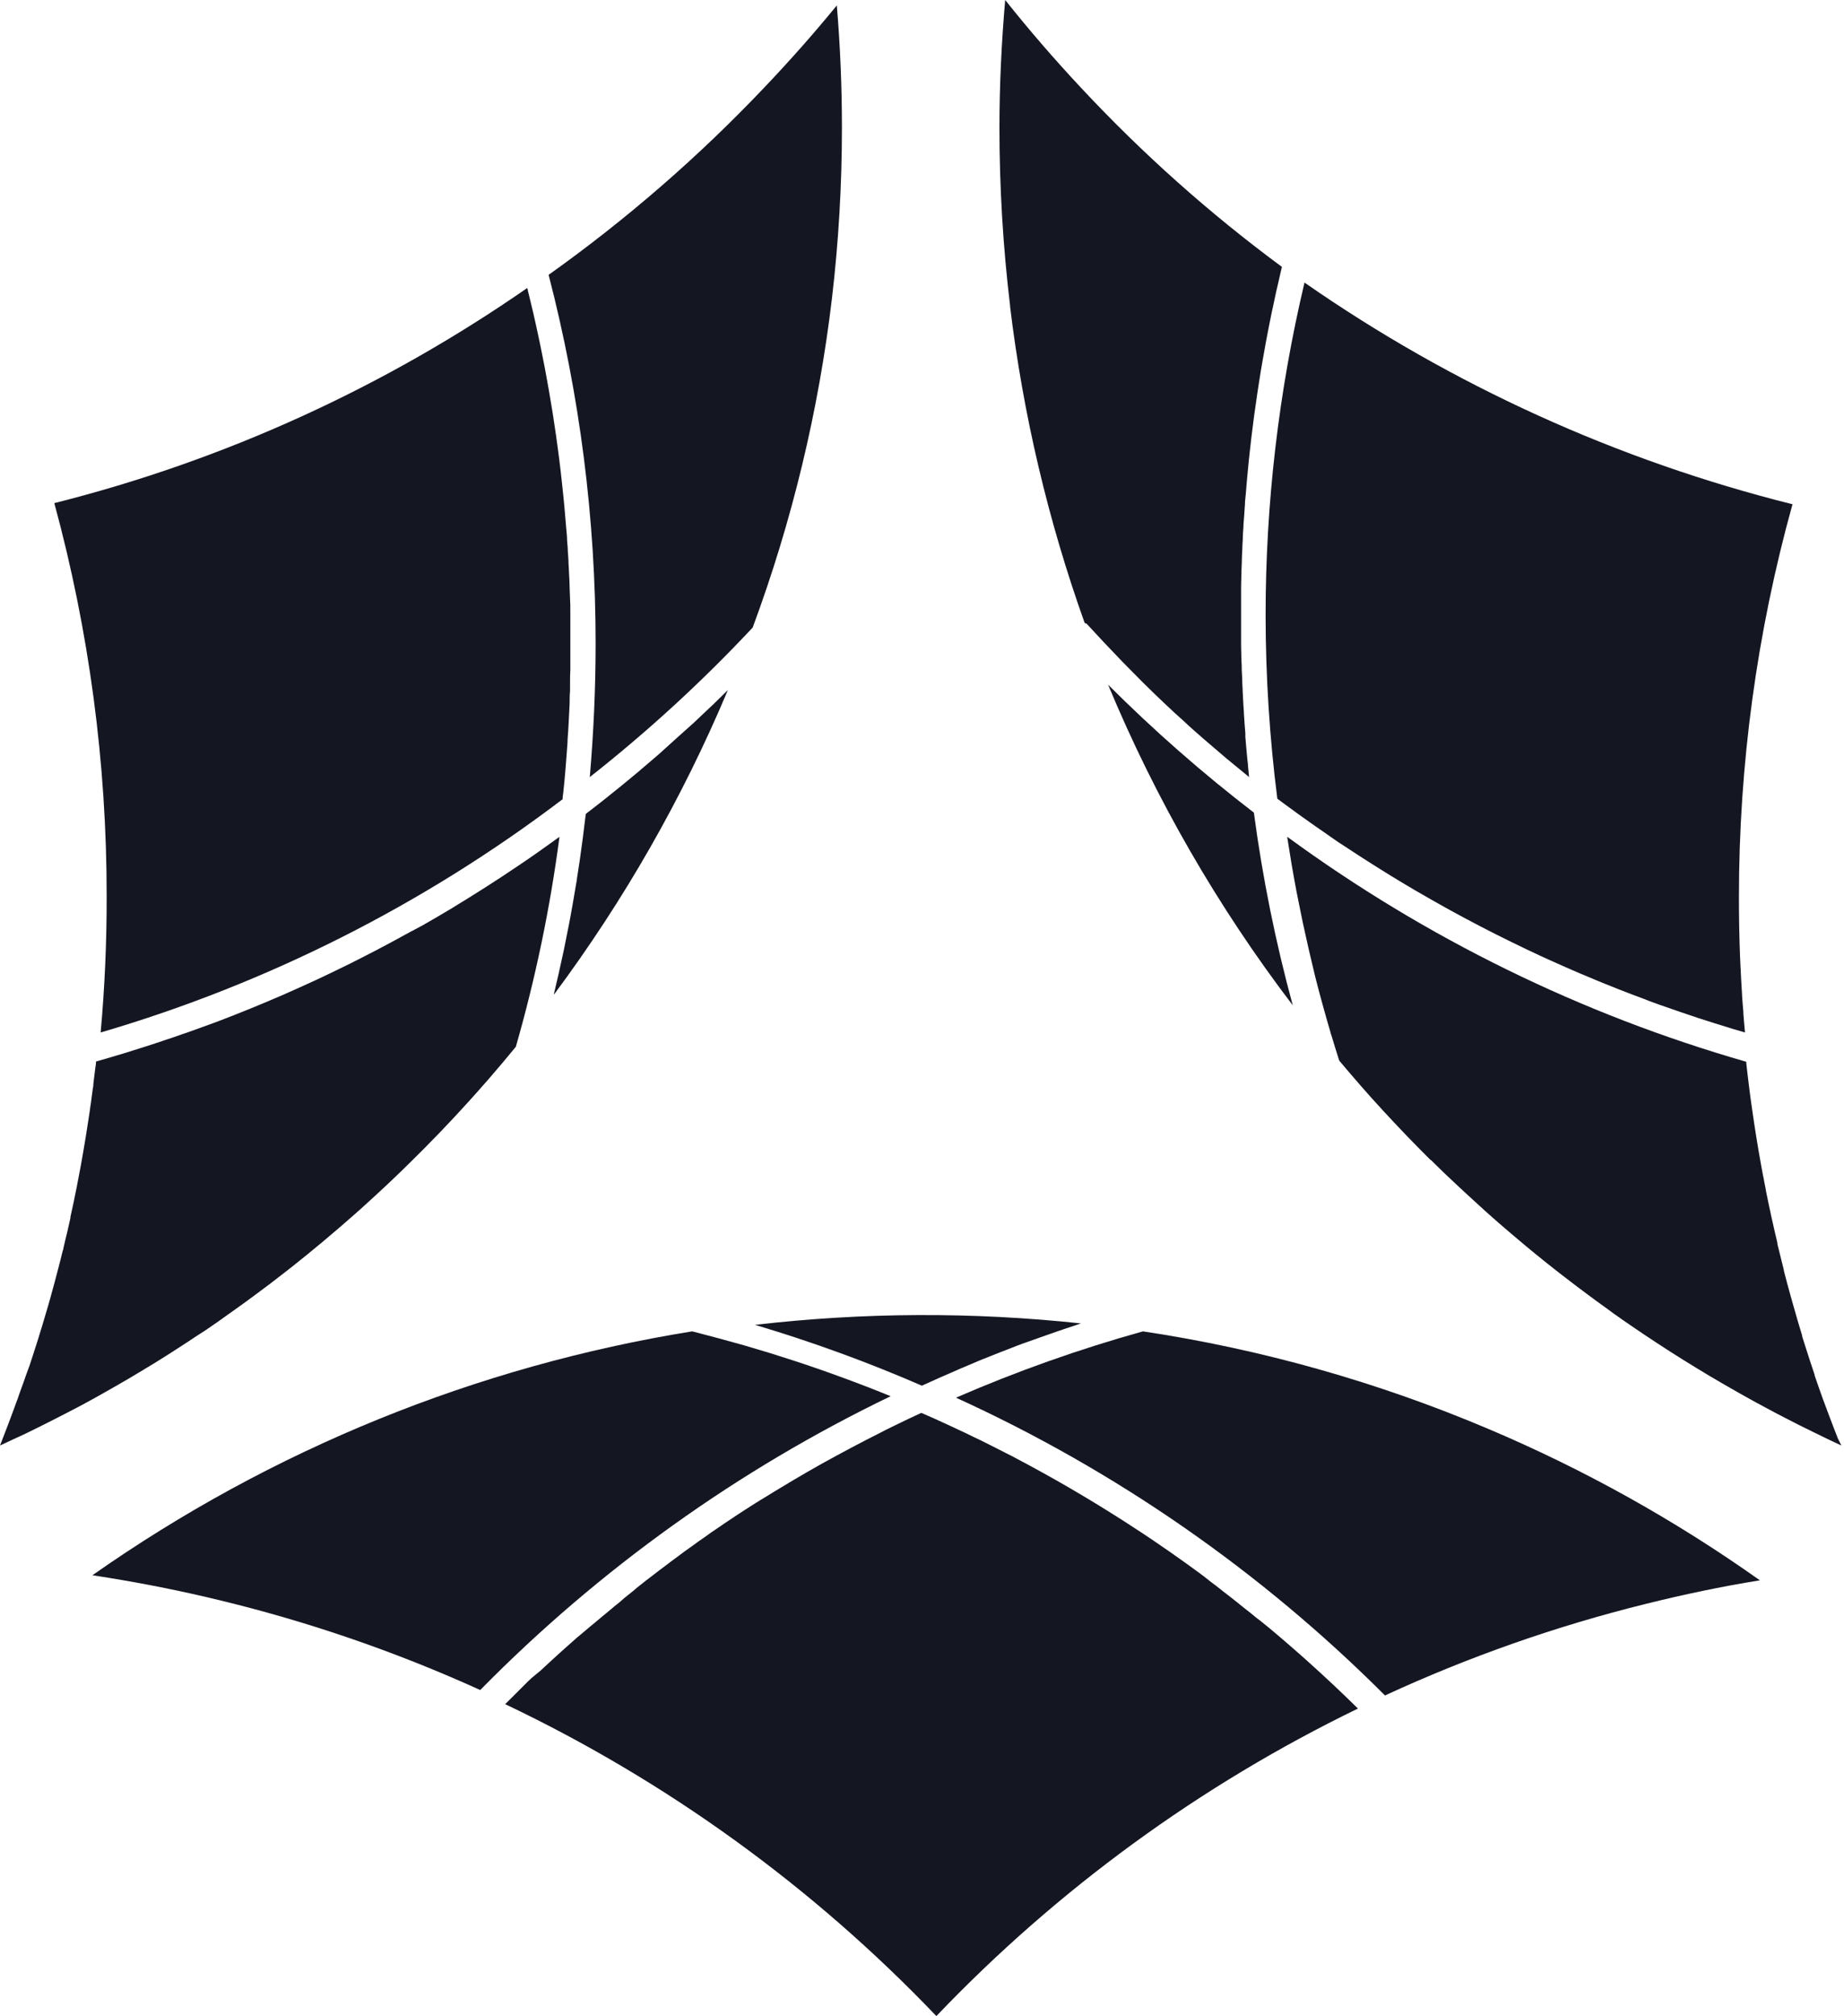 <svg xmlns="http://www.w3.org/2000/svg" width="377" height="412" viewBox="0 0 377 412" fill="none"><path d="M144.946 144.766C144.031 145.648 143.116 146.518 142.189 147.377L141.797 147.746L138.635 150.571L137.779 151.346L135.141 153.73L134.499 154.302C133.441 155.22 132.372 156.126 131.302 157.032L130.482 157.736L127.82 159.941L127.047 160.573C125.954 161.467 124.86 162.349 123.755 163.219L123.066 163.767C122.127 164.506 121.2 165.233 120.249 165.949L119.762 166.342C119.762 166.557 119.702 166.771 119.679 166.998C119.548 168.118 119.405 169.251 119.263 170.371L119.156 171.241C118.977 172.6 118.799 173.947 118.597 175.306L118.454 176.284C118.288 177.392 118.122 178.501 117.943 179.621C117.943 179.955 117.836 180.289 117.789 180.623C117.563 181.982 117.337 183.329 117.099 184.676L116.957 185.474C116.755 186.666 116.541 187.751 116.327 188.884L116.113 189.956C115.852 191.315 115.578 192.662 115.305 194.009L115.198 194.498C114.944 195.698 114.683 196.89 114.413 198.074L114.164 199.207C113.867 200.47 113.581 201.734 113.272 202.997C113.272 203.081 113.272 203.152 113.272 203.224C127.578 184.009 139.51 163.128 148.809 141.035L148.738 141.095L145.754 144.015L144.946 144.766Z" fill="#141622"></path><path d="M4.823 293.165C8.707 291.291 12.651 289.273 16.547 287.233L18.032 286.426L19.672 285.524L21.572 284.456C23.627 283.269 25.765 282.083 27.927 280.766L31.491 278.618L34.39 276.803C34.924 276.458 35.483 276.114 36.017 275.758L37.846 274.572L38.25 274.311L39.806 273.278L40.115 273.077L41.957 271.89L43.323 270.953L43.441 270.87C44.249 270.324 45.057 269.754 45.817 269.197C46.578 268.639 47.112 268.295 47.742 267.832C48.371 267.369 49.036 266.918 49.666 266.456C51.08 265.435 52.517 264.367 54.085 263.192L55.368 262.231C56.473 261.389 57.625 260.499 59.122 259.324L59.834 258.766C64.052 255.42 68.233 251.92 72.272 248.36L73.887 246.924C75.562 245.417 77.201 243.91 78.758 242.451L78.829 242.392L80.243 241.051L81.941 239.425L83.533 237.871C87.679 233.813 91.789 229.565 95.768 225.163L97.23 223.537L98.667 221.911C99.118 221.413 99.546 220.915 99.985 220.416C101.779 218.34 103.632 216.156 105.462 213.914C109.496 199.856 112.478 185.518 114.383 171.019L113.955 171.316L112.672 172.241L111.14 173.333L109.833 174.258L108.301 175.326L106.982 176.228L105.438 177.272L104.107 178.15C103.597 178.506 103.074 178.85 102.551 179.194L101.221 180.049L99.629 181.081L98.322 181.912L96.683 182.944L95.412 183.739L93.689 184.795L92.502 185.531L90.601 186.658L89.544 187.287L87.097 188.699L86.574 189.007L83.676 190.55L82.82 191.013L80.658 192.199L79.53 192.804L77.629 193.813L76.382 194.466L74.576 195.391L73.281 196.056L71.511 196.946L70.181 197.598L68.423 198.453L67.069 199.105L65.323 199.936L63.956 200.565L62.187 201.372L60.82 201.989L59.038 202.784L57.684 203.389L55.855 204.16L54.525 204.73L52.648 205.513L51.353 206.047L49.345 206.854L48.157 207.328L45.877 208.218L44.962 208.574L41.731 209.761L41.244 209.939C40.329 210.271 39.426 210.603 38.5 210.924L37.312 211.327L35.209 212.063L33.879 212.502L31.943 213.154L30.529 213.617L28.664 214.21L27.191 214.673L25.373 215.243L23.865 215.694L22.071 216.228L20.539 216.667L19.636 216.928C19.636 217.414 19.529 217.901 19.47 218.387C19.41 218.874 19.363 219.325 19.28 219.906C19.196 220.487 19.149 221.093 19.078 221.603C19.078 221.84 19.078 222.077 18.994 222.315C18.884 223.193 18.765 224.083 18.638 224.985C18.638 225.21 18.567 225.471 18.531 225.72C18.401 226.729 18.246 227.773 18.08 228.817C17.747 231.048 17.379 233.314 16.987 235.569C16.844 236.399 16.69 237.266 16.536 238.12C16.441 238.654 16.334 239.224 16.215 239.793C16.096 240.363 15.989 240.98 15.858 241.68L15.692 242.546C15.49 243.555 15.276 244.575 15.074 245.595L14.397 248.704V248.906L13.72 251.908C13.637 252.217 13.578 252.513 13.495 252.81C13.316 253.605 13.126 254.4 12.936 255.183V255.314L12.817 255.634C12.568 256.69 12.295 257.746 12.021 258.79C11.748 259.834 11.463 260.962 11.166 262.053C10.869 263.145 10.572 264.213 10.275 265.305C9.978 266.396 9.658 267.452 9.337 268.532C8.933 269.932 8.505 271.344 8.066 272.744C7.864 273.444 7.638 274.156 7.401 274.868C7.163 275.58 6.961 276.257 6.735 276.945C6.51 277.633 6.284 278.345 6.046 279.045L5.274 281.145C5.001 281.952 4.728 282.759 4.431 283.519C4.134 284.278 3.861 285.156 3.564 285.987L3.445 286.283C3.195 286.995 2.946 287.672 2.685 288.36L2.554 288.716C2.233 289.582 1.913 290.448 1.58 291.314C1.247 292.181 0.784 293.367 0.392 294.399L0 295.396L1.259 294.815L2.72 294.127L4.823 293.165Z" fill="#141622"></path><path d="M20.579 210.997C54.67 201.006 86.672 184.854 115.023 163.329C115.023 162.819 115.129 162.308 115.176 161.797C115.223 161.286 115.306 160.502 115.377 159.86C115.447 159.219 115.495 158.446 115.565 157.733C115.636 157.021 115.672 156.462 115.719 155.82C115.766 155.179 115.837 154.383 115.884 153.658L116.026 151.769C116.026 151.032 116.108 150.296 116.155 149.559C116.203 148.822 116.238 148.371 116.261 147.717C116.285 147.064 116.344 146.185 116.379 145.424C116.415 144.664 116.438 144.236 116.462 143.666C116.462 142.846 116.462 142.038 116.545 141.218C116.545 140.684 116.545 140.137 116.545 139.602C116.545 138.7 116.545 137.797 116.604 136.882C116.604 136.442 116.604 135.991 116.604 135.539C116.604 134.185 116.604 132.83 116.604 131.488C116.604 129.907 116.604 128.327 116.604 126.735C116.604 126.212 116.604 125.689 116.604 125.167C116.604 124.109 116.604 123.064 116.533 122.018L116.462 120.129C116.462 119.19 116.391 118.24 116.344 117.289C116.344 116.624 116.273 115.959 116.238 115.293C116.238 114.39 116.144 113.487 116.085 112.584C116.085 111.883 115.99 111.194 115.943 110.505C115.943 109.626 115.825 108.747 115.754 107.879C115.683 107.012 115.636 106.466 115.577 105.765C115.518 105.064 115.436 104.042 115.353 103.174L115.141 101.048C115.058 100.192 114.964 99.337 114.869 98.493C114.775 97.65 114.716 97.055 114.633 96.343C114.551 95.63 114.433 94.656 114.327 93.812L114.043 91.661C113.925 90.83 113.819 89.986 113.701 89.143L113.383 87.004C113.265 86.16 113.135 85.329 113.005 84.485L112.651 82.358C112.521 81.515 112.38 80.683 112.227 79.84C112.073 78.996 111.979 78.426 111.849 77.725L111.389 75.206C111.247 74.505 111.118 73.804 110.976 73.115C110.834 72.426 110.646 71.427 110.469 70.584C110.292 69.74 110.185 69.206 110.032 68.517C109.879 67.828 109.666 66.818 109.478 65.974L109.017 63.93C108.817 63.075 108.605 62.219 108.404 61.364C108.239 60.699 108.085 60.033 107.92 59.38C107.92 59.202 107.838 59.023 107.79 58.857C78.439 79.229 45.69 94.12 11.105 102.818C18.224 128.984 21.823 155.994 21.806 183.124C21.829 192.391 21.416 201.742 20.579 210.997Z" fill="#141622"></path><path d="M112.162 56.167C118.552 80.789 121.781 106.114 121.772 131.541C121.772 140.613 121.355 149.767 120.582 158.803C132.445 149.469 143.578 139.253 153.884 128.245C161.925 106.547 167.362 83.984 170.084 61.022C171.447 49.448 172.13 37.805 172.129 26.152C172.129 17.789 171.784 9.403 171.083 1.111C166.325 6.934 161.294 12.604 156.144 18.002C142.755 32.1 128.026 44.882 112.162 56.167Z" fill="#141622"></path><path d="M222.156 127.456C223.282 128.691 224.42 129.918 225.57 131.137L225.875 131.457C227.048 132.704 228.222 133.927 229.395 135.15L230.028 135.791L233.548 139.354L234.205 139.995C235.378 141.182 236.645 142.37 237.889 143.557L238.264 143.913C239.496 145.101 240.728 146.205 241.984 147.333L242.336 147.665C243.603 148.853 244.881 149.945 246.16 151.073L246.841 151.655C248.096 152.747 249.363 153.828 250.642 154.909C250.865 155.099 251.088 155.289 251.323 155.467C252.637 156.567 253.954 157.651 255.276 158.72L255.37 158.803C255.288 158.043 255.218 157.271 255.147 156.512C255.147 156.037 255.042 155.55 255.006 155.063C254.866 153.567 254.725 152.071 254.608 150.575C254.608 150.337 254.608 150.1 254.608 149.874C254.498 148.592 254.404 147.309 254.326 146.027C254.326 145.504 254.267 144.982 254.232 144.459C254.173 143.45 254.115 142.441 254.068 141.443C254.068 140.862 254.009 140.256 253.986 139.71C253.986 138.736 253.904 137.762 253.868 136.789C253.868 136.219 253.868 135.601 253.81 135.091L253.739 131.968C253.739 131.481 253.739 130.994 253.739 130.507C253.739 128.988 253.739 127.468 253.739 125.948C253.739 124.416 253.739 122.884 253.739 121.364V119.845L253.81 116.769L253.88 114.988C253.88 114.062 253.939 113.124 253.986 112.198C253.986 111.556 254.044 110.927 254.08 110.286C254.08 109.395 254.162 108.505 254.22 107.614C254.22 106.961 254.303 106.308 254.349 105.655C254.408 104.788 254.455 103.922 254.525 103.055C254.525 102.378 254.631 101.713 254.69 101.048C254.76 100.193 254.819 99.338 254.901 98.495C254.983 97.652 255.03 97.141 255.089 96.465L255.335 93.935C255.405 93.259 255.488 92.582 255.558 91.905L255.839 89.4C255.922 88.723 256.015 88.034 256.098 87.357L256.414 84.864C256.508 84.187 256.614 83.498 256.708 82.821L257.06 80.352L257.376 78.297L257.764 75.839L258.116 73.797C258.256 72.978 258.397 72.17 258.55 71.351C258.702 70.532 258.796 69.986 258.925 69.297L259.383 66.922C259.523 66.245 259.664 65.556 259.793 64.868C259.922 64.179 260.122 63.265 260.298 62.493C260.474 61.721 260.591 61.127 260.732 60.439C260.873 59.75 261.084 58.848 261.272 58.064C261.459 57.28 261.588 56.699 261.741 56.01C261.858 55.523 261.964 55.036 262.081 54.537C247.29 43.624 233.524 31.354 220.959 17.882C215.598 12.147 210.4 6.151 205.508 0C204.757 8.644 204.334 17.384 204.334 26.123C204.335 38.264 205.06 50.393 206.505 62.446V62.612C209.166 84.691 214.282 106.396 221.757 127.313L222.156 127.456Z" fill="#141622"></path><path d="M266.701 57.747C261.407 80.08 258.739 102.943 258.75 125.882C258.766 138.367 259.567 150.838 261.148 163.224L262.191 163.996L263.487 164.945L264.998 166.049L266.281 166.974L267.84 168.078L269.099 168.968L270.718 170.083L271.918 170.926L273.621 172.112L274.82 172.883L276.739 174.141L277.698 174.77C278.622 175.375 279.545 175.957 280.481 176.55L280.588 176.621L283.515 178.449L284.378 178.983L286.453 180.24L287.544 180.893L289.403 181.997L290.603 182.685C291.19 183.029 291.802 183.373 292.377 183.705L293.637 184.417L295.364 185.39L296.659 186.102L298.374 187.04L299.705 187.752L301.408 188.654L302.751 189.354C303.315 189.65 303.879 189.947 304.454 190.232L305.809 190.92L307.524 191.774L308.892 192.451L310.607 193.281L311.974 193.946L313.713 194.764L315.08 195.405L316.831 196.2L318.21 196.817L319.973 197.601L321.352 198.206L323.139 198.977L324.506 199.547L326.317 200.306L327.672 200.864L329.531 201.611L330.862 202.145L332.769 202.881L334.065 203.379L336.043 204.115L337.243 204.59L339.305 205.337L340.505 205.753L342.759 206.536L343.755 206.88C344.666 207.2 345.59 207.509 346.501 207.805L347.017 207.983C349.211 208.695 351.43 209.395 353.649 210.072L354.5 210.333L356.755 210.997C356.635 209.811 356.539 208.494 356.431 207.224C356.431 206.559 356.335 205.871 356.287 205.183C356.239 204.495 356.191 203.996 356.155 203.391V203.237C356.023 201.101 355.915 199.179 355.832 197.304L355.748 195.524C355.592 191.501 355.52 187.455 355.52 183.48C355.501 156.305 359.184 129.252 366.469 103.051C330.697 94.103 296.883 78.748 266.701 57.747Z" fill="#141622"></path><path d="M375.742 293.952C375.399 293.089 375.056 292.201 374.725 291.325C374.394 290.45 374.122 289.739 373.826 288.958C373.436 287.917 373.045 286.852 372.643 285.787C372.383 285.077 372.123 284.355 371.875 283.621L370.987 281.065C370.987 281.065 370.987 280.97 370.987 280.923L370.136 278.379C369.852 277.503 369.556 276.627 369.284 275.74C369.012 274.852 368.717 273.988 368.445 273.101V272.935C368.208 272.177 367.983 271.42 367.759 270.663C367.534 269.905 367.297 269.124 367.073 268.296C366.942 267.882 366.824 267.456 366.706 267.018C366.493 266.32 366.304 265.61 366.103 264.899C366.061 264.784 366.03 264.665 366.008 264.544C365.795 263.811 365.606 263.089 365.405 262.355C365.204 261.621 364.92 260.556 364.695 259.645V259.515C364.471 258.627 364.258 257.799 364.057 256.947C363.856 256.095 363.607 255.136 363.382 254.225C363.378 254.15 363.378 254.075 363.382 254C363.181 253.184 362.98 252.343 362.791 251.491C362.673 250.982 362.554 250.45 362.436 249.906L362.129 248.545C361.939 247.704 361.762 246.852 361.585 246C361.407 245.148 361.218 244.249 361.041 243.361V243.267C360.899 242.568 360.757 241.858 360.627 241.148C360.627 240.947 360.544 240.71 360.496 240.486C360.355 239.764 360.224 239.018 360.083 238.273C359.373 234.355 358.734 230.403 358.19 226.533C358.06 225.634 357.93 224.722 357.812 223.823C357.575 221.953 357.362 220.273 357.173 218.604C357.114 218.154 357.066 217.693 357.019 217.231V217.125V216.983C323.285 207.302 291.522 191.742 263.191 171.019C263.191 171.078 263.191 171.137 263.191 171.208C263.452 172.889 263.724 174.581 264.007 176.273C264.067 176.593 264.114 176.924 264.173 177.255C264.457 178.912 264.764 180.569 265.072 182.214C265.143 182.534 265.202 182.853 265.261 183.161C265.592 184.853 265.935 186.557 266.29 188.238L266.397 188.746C266.751 190.403 267.118 192.048 267.497 193.693L267.639 194.309C268.041 195.977 268.443 197.646 268.821 199.303C268.892 199.622 268.975 199.942 269.058 200.249C269.472 201.882 269.909 203.516 270.359 205.137L270.607 206.036C271.069 207.705 271.542 209.373 272.038 211.042C272.038 211.184 272.121 211.326 272.168 211.468C272.665 213.113 273.162 214.746 273.682 216.367L273.813 216.758C274.333 217.397 274.865 218.024 275.409 218.651C276.355 219.764 277.313 220.876 278.354 222.06C279.052 222.864 279.75 223.645 280.448 224.427L280.578 224.569C281.252 225.302 281.914 226.048 282.6 226.782L282.695 226.9L284.907 229.267L285.9 230.32L287.781 232.296L290.466 235.042L292.275 236.852L292.5 237.065H292.559L293.588 238.083C294.771 239.267 296.025 240.45 297.302 241.633L297.468 241.787L298.449 242.71L299.88 244.036L300.022 244.166C300.519 244.627 301.016 245.089 301.524 245.539L303.18 247.054L304.363 248.119L305.049 248.722L305.841 249.42L306.374 249.894C308.183 251.456 310.005 253.006 311.791 254.497L313.884 256.225L314.345 256.592L316.226 258.119L318.532 259.929L318.733 260.095C319.218 260.462 319.703 260.852 320.2 261.219C320.697 261.586 320.839 261.728 321.17 261.965L321.832 262.473L322.53 263.006L322.98 263.337L324.162 264.225L326.161 265.704L326.268 265.787L328.172 267.16C328.716 267.562 329.248 267.929 329.78 268.343L329.946 268.462L331.779 269.752L333.258 270.769C340.413 275.692 347.841 280.331 355.363 284.568L357.244 285.621L359.124 286.663L361.017 287.68L362.921 288.698L364.849 289.704C366.765 290.698 368.705 291.68 370.644 292.615C371.295 292.946 371.946 293.254 372.584 293.562L374.004 294.248L374.926 294.686L376.464 295.396L375.742 293.952Z" fill="#141622"></path><path d="M256.35 166.066C245.857 158.01 235.9 149.277 226.544 139.925C236.265 163.295 248.956 185.316 264.302 205.445C260.777 192.51 258.121 179.355 256.35 166.066Z" fill="#141622"></path><path d="M277.628 349.157C275.986 347.537 274.324 345.936 272.642 344.355L271.932 343.691L270.084 341.984L269.161 341.142C268.616 340.644 268.071 340.134 267.514 339.648L266.484 338.723L264.909 337.336L263.819 336.387L262.28 335.059L261.155 334.099L259.639 332.818L258.455 331.858C257.945 331.443 257.448 331.016 256.939 330.672L255.755 329.7L254.25 328.514L253.066 327.553L251.562 326.368L250.319 325.407L248.815 324.222C248.4 323.901 247.986 323.581 247.559 323.273L246.055 322.087L244.776 321.139L243.26 320.036L241.969 319.111L240.442 318.032L239.151 317.119L237.599 316.052L236.309 315.163L234.733 314.096L233.431 313.23L231.856 312.21L230.553 311.357L228.942 310.325L227.64 309.507C227.095 309.151 226.538 308.819 225.993 308.475L224.714 307.681L223.009 306.649L221.754 305.89C221.162 305.535 220.569 305.179 219.965 304.835L218.781 304.136L216.827 303.009C216.472 302.819 216.128 302.618 215.785 302.416L213.215 300.982L212.765 300.733L209.721 299.073L208.881 298.634L206.654 297.448L205.47 296.855L203.551 295.871L202.272 295.231L200.448 294.318L199.098 293.678L197.322 292.812L195.924 292.16C195.344 291.887 194.74 291.603 194.172 291.342L192.751 290.69L191.01 289.895L189.553 289.255L188.369 288.733L187.184 289.279L185.882 289.883L184.141 290.725L182.862 291.342L181.097 292.207L179.913 292.824L178.113 293.737L176.929 294.342L175.069 295.314L173.968 295.895L171.978 296.962L171.019 297.472L168.65 298.776L168.082 299.084L165.157 300.744L165.015 300.827L162.279 302.428L161.403 302.95C160.739 303.341 160.076 303.732 159.425 304.136L158.359 304.776L156.583 305.879L155.398 306.59L153.717 307.645L152.532 308.404L150.922 309.448L149.737 310.242L148.162 311.285L146.978 312.104L145.427 313.147L144.242 314.001L142.726 315.056L141.542 315.922L140.05 316.977L138.866 317.866L137.397 318.945L136.213 319.846L134.756 320.937L133.572 321.85L132.127 322.953L130.943 323.89C130.457 324.257 129.983 324.637 129.51 325.075L128.325 326.024C127.852 326.391 127.378 326.783 126.916 327.21C126.454 327.636 126.123 327.838 125.732 328.17L124.323 329.356L123.138 330.328L121.729 331.514L120.545 332.486L119.147 333.672L117.963 334.656L116.566 335.901C116.198 336.221 115.819 336.541 115.464 336.873L114.043 338.154L112.977 339.126L111.497 340.49L110.514 341.403L108.69 342.908L107.956 343.596L105.587 345.968L104.581 346.964L103.278 348.256C136.294 363.955 166.17 385.557 191.436 412C216.198 386.078 245.387 364.796 277.628 349.157Z" fill="#141622"></path><path d="M18.879 321.914C27.769 323.259 36.624 324.996 45.288 327.114C63.449 331.532 81.156 337.644 98.178 345.369C122.503 320.665 150.901 300.347 182.124 285.309H182.041C180.579 284.714 179.105 284.119 177.632 283.547L176.847 283.25C175.409 282.69 173.971 282.155 172.521 281.619L171.701 281.322C170.227 280.775 168.753 280.251 167.268 279.739L166.78 279.573C165.318 279.061 163.856 278.573 162.395 278.097L161.919 277.942L157.426 276.514L156.594 276.264C155.121 275.812 153.647 275.372 152.161 274.943L151.353 274.717C149.832 274.289 148.298 273.861 146.777 273.456L146.409 273.361C144.911 272.956 143.402 272.575 141.892 272.171L141.5 272.075C97.386 279.19 55.46 296.235 18.879 321.926V321.914Z" fill="#141622"></path><path d="M154.361 270.745C165.97 274.195 177.367 278.348 188.489 283.181L189.03 282.923L191.943 281.614L192.665 281.296C193.868 280.769 195.071 280.267 196.191 279.753L197.033 279.398L199.921 278.174L200.836 277.795L204.446 276.363L204.987 276.155L208.128 274.931L209.115 274.564L212.58 273.34L212.773 273.266L216.443 271.981L217.418 271.651L220.463 270.635L220.992 270.451C198.838 268.081 176.495 268.179 154.361 270.745Z" fill="#141622"></path><path d="M304.292 292.012C281.678 282.428 257.951 275.73 233.669 272.075C220.634 275.706 207.864 280.234 195.45 285.627C228.081 300.494 257.786 321.104 283.155 346.48C300.318 338.557 318.194 332.286 336.541 327.751C344.19 325.856 351.992 324.198 359.806 322.954C342.47 310.662 323.857 300.288 304.292 292.012Z" fill="#141622"></path></svg>
